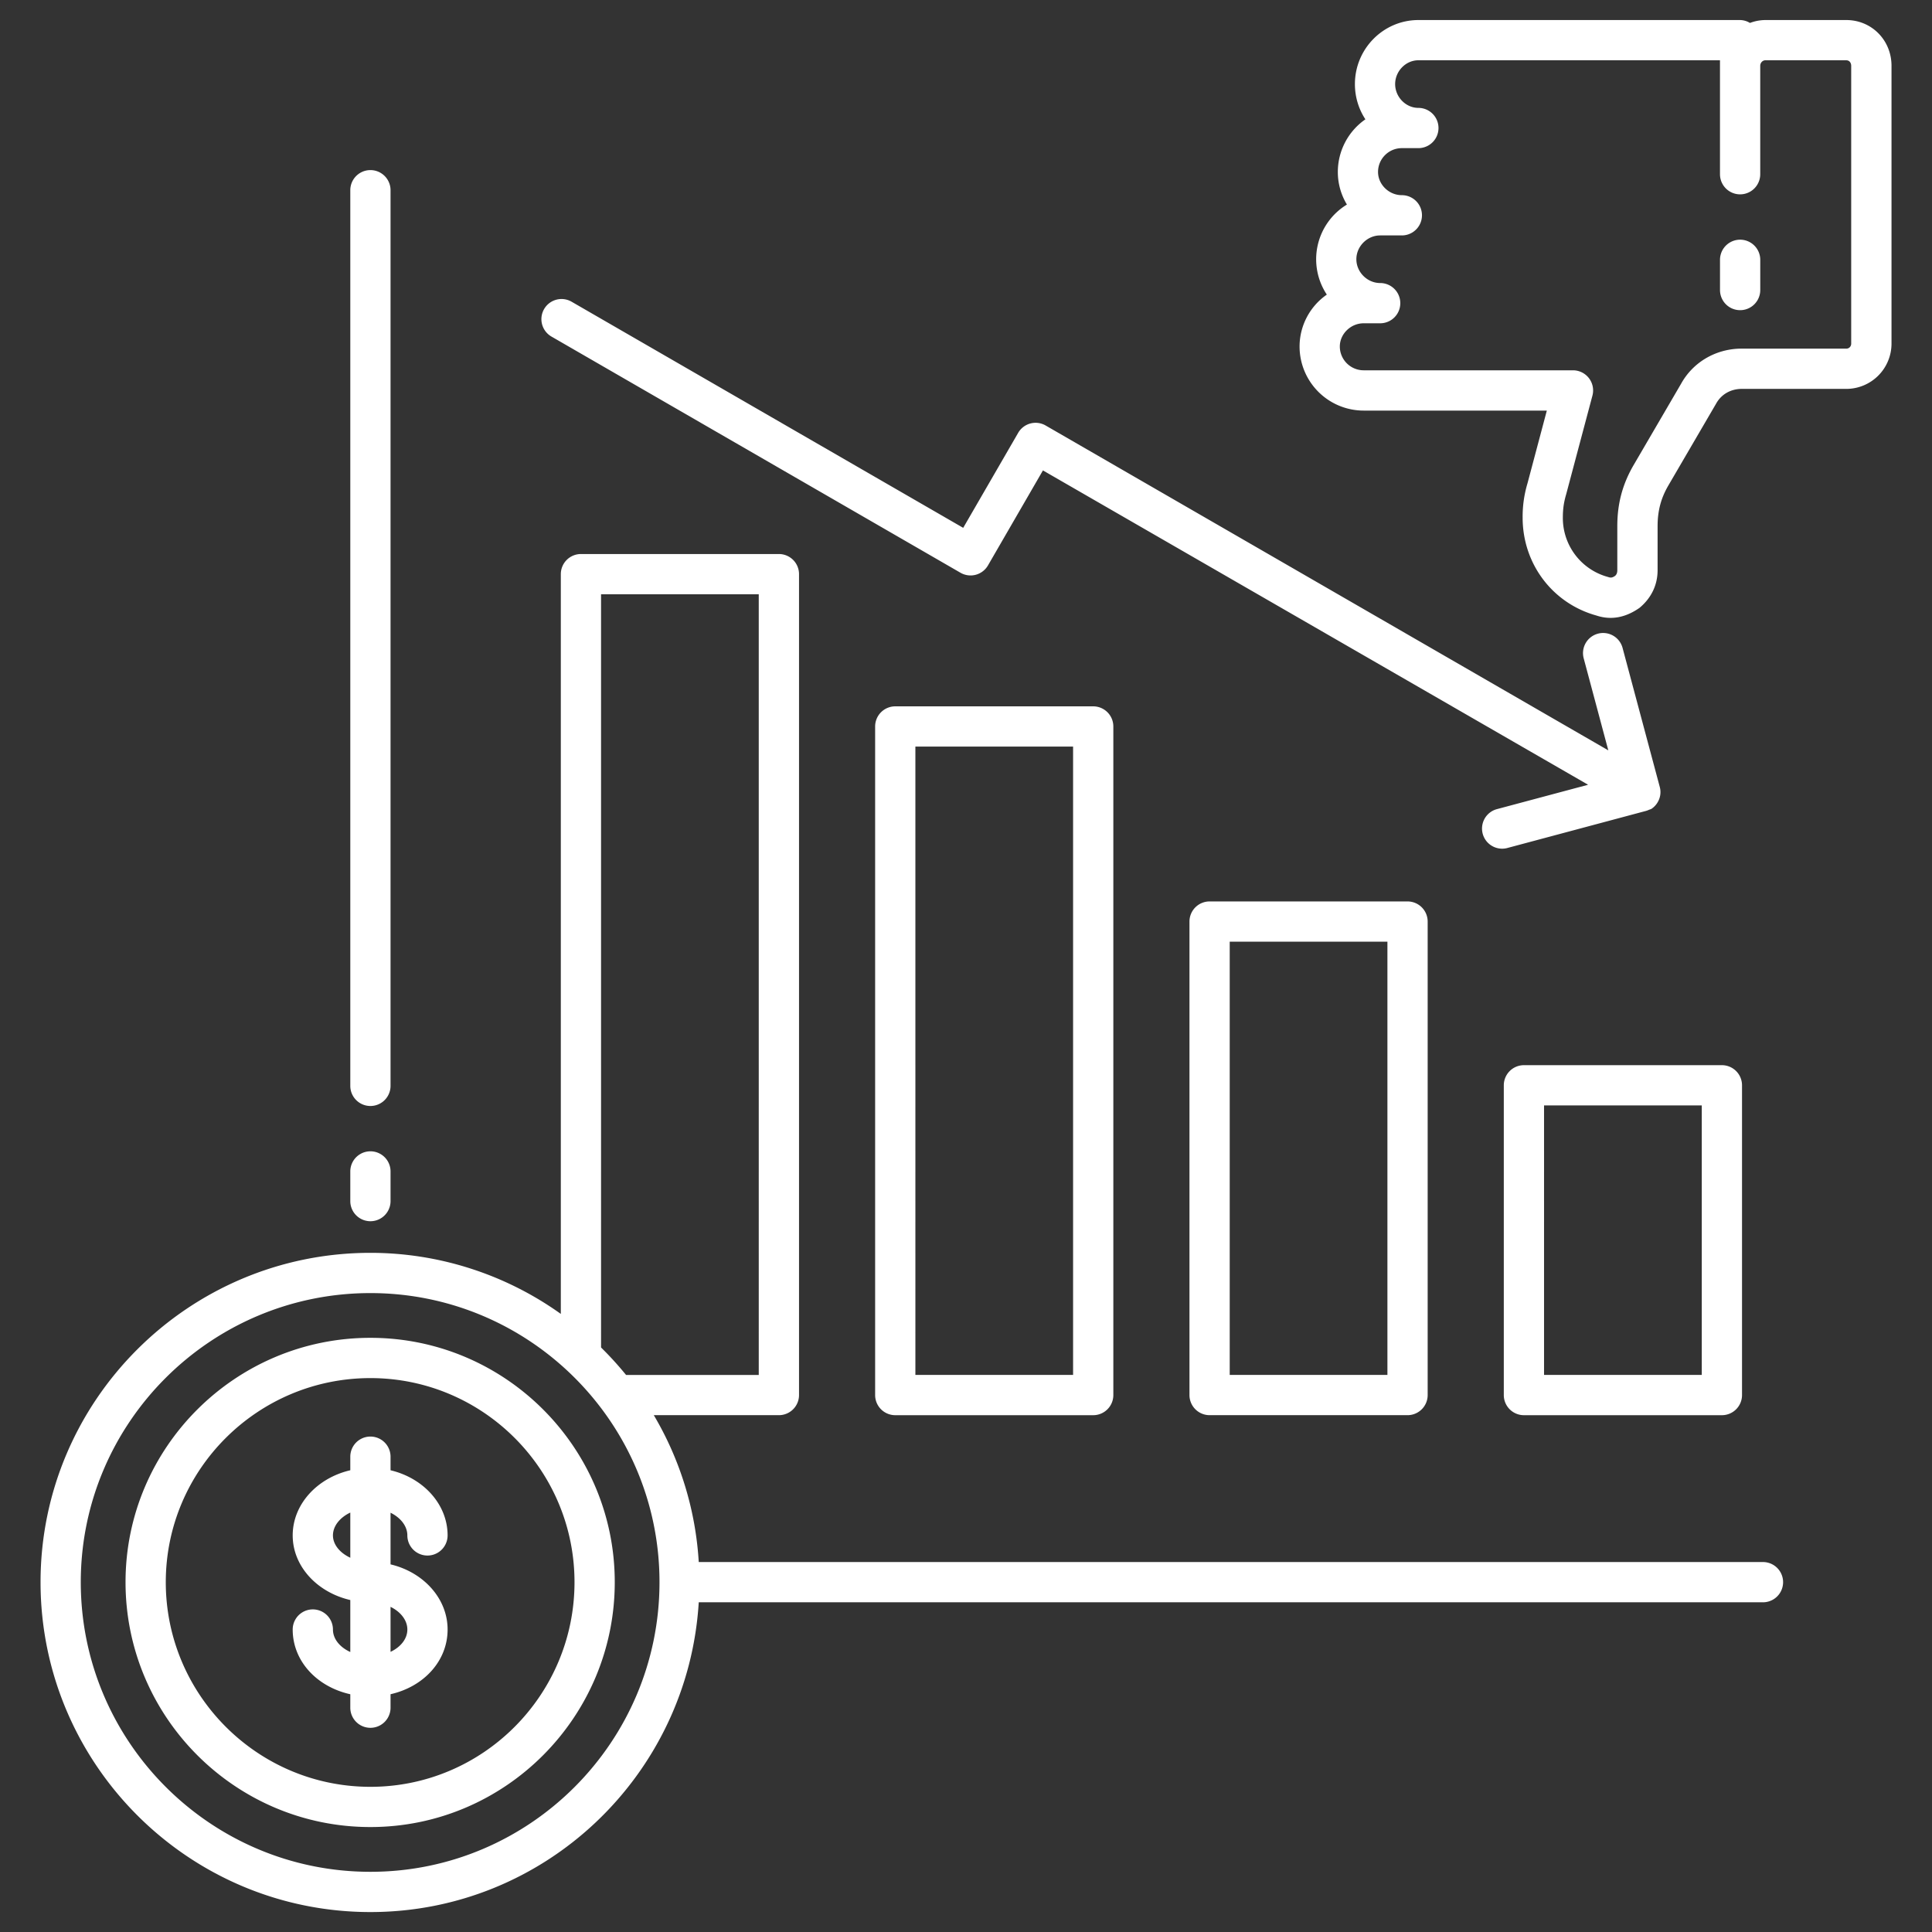 <svg xmlns="http://www.w3.org/2000/svg" xmlns:xlink="http://www.w3.org/1999/xlink" width="512" height="512" x="0" y="0" viewBox="0 0 96 96" style="enable-background:new 0 0 512 512" xml:space="preserve"><rect x="0" y="0" width="96" height="96" fill="#333333" stroke="none"/>  <g>    <path d="M64.575 17.219a3.187 3.187 0 0 0 3.183 3.183h9.103l-.963 3.622a5.753 5.753 0 0 0-.239 1.699c0 2.298 1.49 4.257 3.659 4.86.236.079.474.119.711.119.477 0 .957-.162 1.438-.498.588-.49.898-1.138.898-1.873v-2.183c0-.752.16-1.369.515-1.991l2.393-4.101c.248-.448.694-.714 1.224-.732h5.244a2.25 2.25 0 0 0 2.247-2.247V3.272c0-1.276-.987-2.276-2.247-2.276h-4.025a2.2 2.2 0 0 0-.762.144.976.976 0 0 0-.486-.144H70.479c-1.739 0-3.154 1.428-3.154 3.183 0 .646.191 1.248.521 1.75a3.184 3.184 0 0 0-1.37 2.616c0 .591.165 1.145.452 1.619a3.18 3.18 0 0 0-.999 4.475 3.144 3.144 0 0 0-1.354 2.58zm3.183-1.155h.822a1 1 0 1 0 0-2c-.641 0-1.183-.542-1.183-1.183s.542-1.183 1.183-1.183h1.077a1 1 0 1 0 0-2c-.641 0-1.183-.529-1.183-1.154 0-.652.53-1.183 1.183-1.183h.821a1 1 0 1 0 0-2c-.626 0-1.154-.542-1.154-1.183s.528-1.183 1.154-1.183h14.987v5.662a1 1 0 1 0 2 0V3.272c0-.165.128-.276.248-.276h4.025c.171 0 .247.139.247.276v13.805c0 .12-.087.247-.247.247h-5.273c-.006 0-.011.003-.016.003-.006 0-.011-.003-.017-.003-1.232.04-2.32.698-2.899 1.743l-2.387 4.09c-.534.936-.783 1.886-.783 2.99v2.183c0 .091-.014.199-.108.283-.168.117-.245.092-.353.057a3.034 3.034 0 0 1-2.245-2.948c0-.425.046-.754.165-1.16l1.305-4.904a1.001 1.001 0 0 0-.967-1.258H67.758a1.185 1.185 0 0 1-1.183-1.183c0-.624.542-1.153 1.183-1.153zm17.708-1.651V12.91a1 1 0 1 1 2 0v1.502a1 1 0 0 1-2 .001zm-68.06 39.543V9.452a1 1 0 1 1 2 0v44.504a1 1 0 1 1-2 0zm0 4.252a1 1 0 1 1 2 0v1.474a1 1 0 1 1-2 0zm58.317-5.28a1 1 0 0 0-1 1V69.32a1 1 0 0 0 1 1h9.837a1 1 0 0 0 1-1V53.928a1 1 0 0 0-1-1zm8.837 15.391h-7.837V54.928h7.837zM60.104 44.792a1 1 0 0 0-1 1v23.527a1 1 0 0 0 1 1h9.836a1 1 0 0 0 1-1V45.792a1 1 0 0 0-1-1zm8.836 23.527h-7.836V46.792h7.836zM44.485 35.098a1 1 0 0 0-1 1V69.32a1 1 0 0 0 1 1h9.836a1 1 0 0 0 1-1V36.098a1 1 0 0 0-1-1zm8.836 33.221h-7.836V37.098h7.836zM2.015 78.617c0 9.038 7.354 16.392 16.392 16.392 8.687 0 15.793-6.819 16.313-15.392h52.881a1 1 0 1 0 0-2H34.72a16.22 16.22 0 0 0-2.233-7.298h6.216a1 1 0 0 0 1-1v-40.79a1 1 0 0 0-1-1h-9.836a1 1 0 0 0-1 1v36.759a16.265 16.265 0 0 0-9.46-3.035c-9.039 0-16.392 7.341-16.392 16.364zm27.851-49.088h7.836V68.32h-6.594a16.561 16.561 0 0 0-1.242-1.364zm-11.46 34.724c7.921 0 14.364 6.443 14.364 14.364 0 7.936-6.443 14.392-14.364 14.392-7.936 0-14.392-6.456-14.392-14.392.001-7.921 6.457-14.364 14.392-14.364zm0 26.532c6.694 0 12.141-5.459 12.141-12.168 0-6.694-5.446-12.141-12.141-12.141-6.709 0-12.168 5.446-12.168 12.141 0 6.709 5.459 12.168 12.168 12.168zm0-22.308c5.592 0 10.141 4.549 10.141 10.141 0 5.606-4.549 10.168-10.141 10.168-5.606 0-10.168-4.562-10.168-10.168 0-5.593 4.562-10.141 10.168-10.141zM16.544 80.97a1 1 0 1 0-2 0c0 1.565 1.196 2.846 2.862 3.216v.668a1 1 0 1 0 2 0v-.669c1.65-.373 2.835-1.651 2.835-3.215 0-1.546-1.204-2.852-2.835-3.237v-2.566c.499.245.835.663.835 1.127a1 1 0 1 0 2 0c0-1.546-1.204-2.852-2.835-3.237v-.675a1 1 0 1 0-2 0v.674c-1.646.383-2.862 1.689-2.862 3.238 0 1.535 1.216 2.831 2.862 3.211v2.582c-.518-.236-.862-.649-.862-1.117zm2.862-1.127c.499.245.835.663.835 1.127s-.333.873-.835 1.109zm-2.862-3.55c0-.468.348-.89.862-1.134v2.244c-.514-.239-.862-.652-.862-1.11zm35.414-55.15 27.958 16.142-1.219-4.558a1 1 0 1 1 1.932-.516l1.843 6.888a.978.978 0 0 1-.084.729.993.993 0 0 1-.265.317c-.021.017-.043.032-.065.047l-.001.001h-.002l-.004.002h-.001l-.001.001-.002.001-.001.001h-.001l-.002.001-.001.001h-.001l-.002.001-.001.001h-.001l-.002.001-.001.001h-.001l-.002.001-.001.001h-.001l-.002.001h-.002l-.002.001h-.003l-.001.001h-.001l-.001.001h-.003l-.002.001h-.001l-.001.001h-.003l-.001.001h-.002l-.001.001h-.004l-.002.001-.005.003-.002.001h-.001l-.001.001h-.002l-.002.001h-.001l-.001.001h-.006l-.002.001-.006.003-.007.003-.003.001h-.001l-.004.002h-.001c-.001.001-.001.003-.002.001h-.003l-.003.001a.91.91 0 0 1-.181.067h-.002l-6.887 1.842a1 1 0 0 1-.518-1.931l4.556-1.218-27.089-15.619-2.731 4.72a1 1 0 0 1-1.365.365L27.402 16.724a.999.999 0 1 1 1-1.732l19.459 11.236 2.731-4.72a1 1 0 0 1 1.366-.365z" fill="#ffffff" opacity="1" data-original="#000000"></path>  </g></svg>